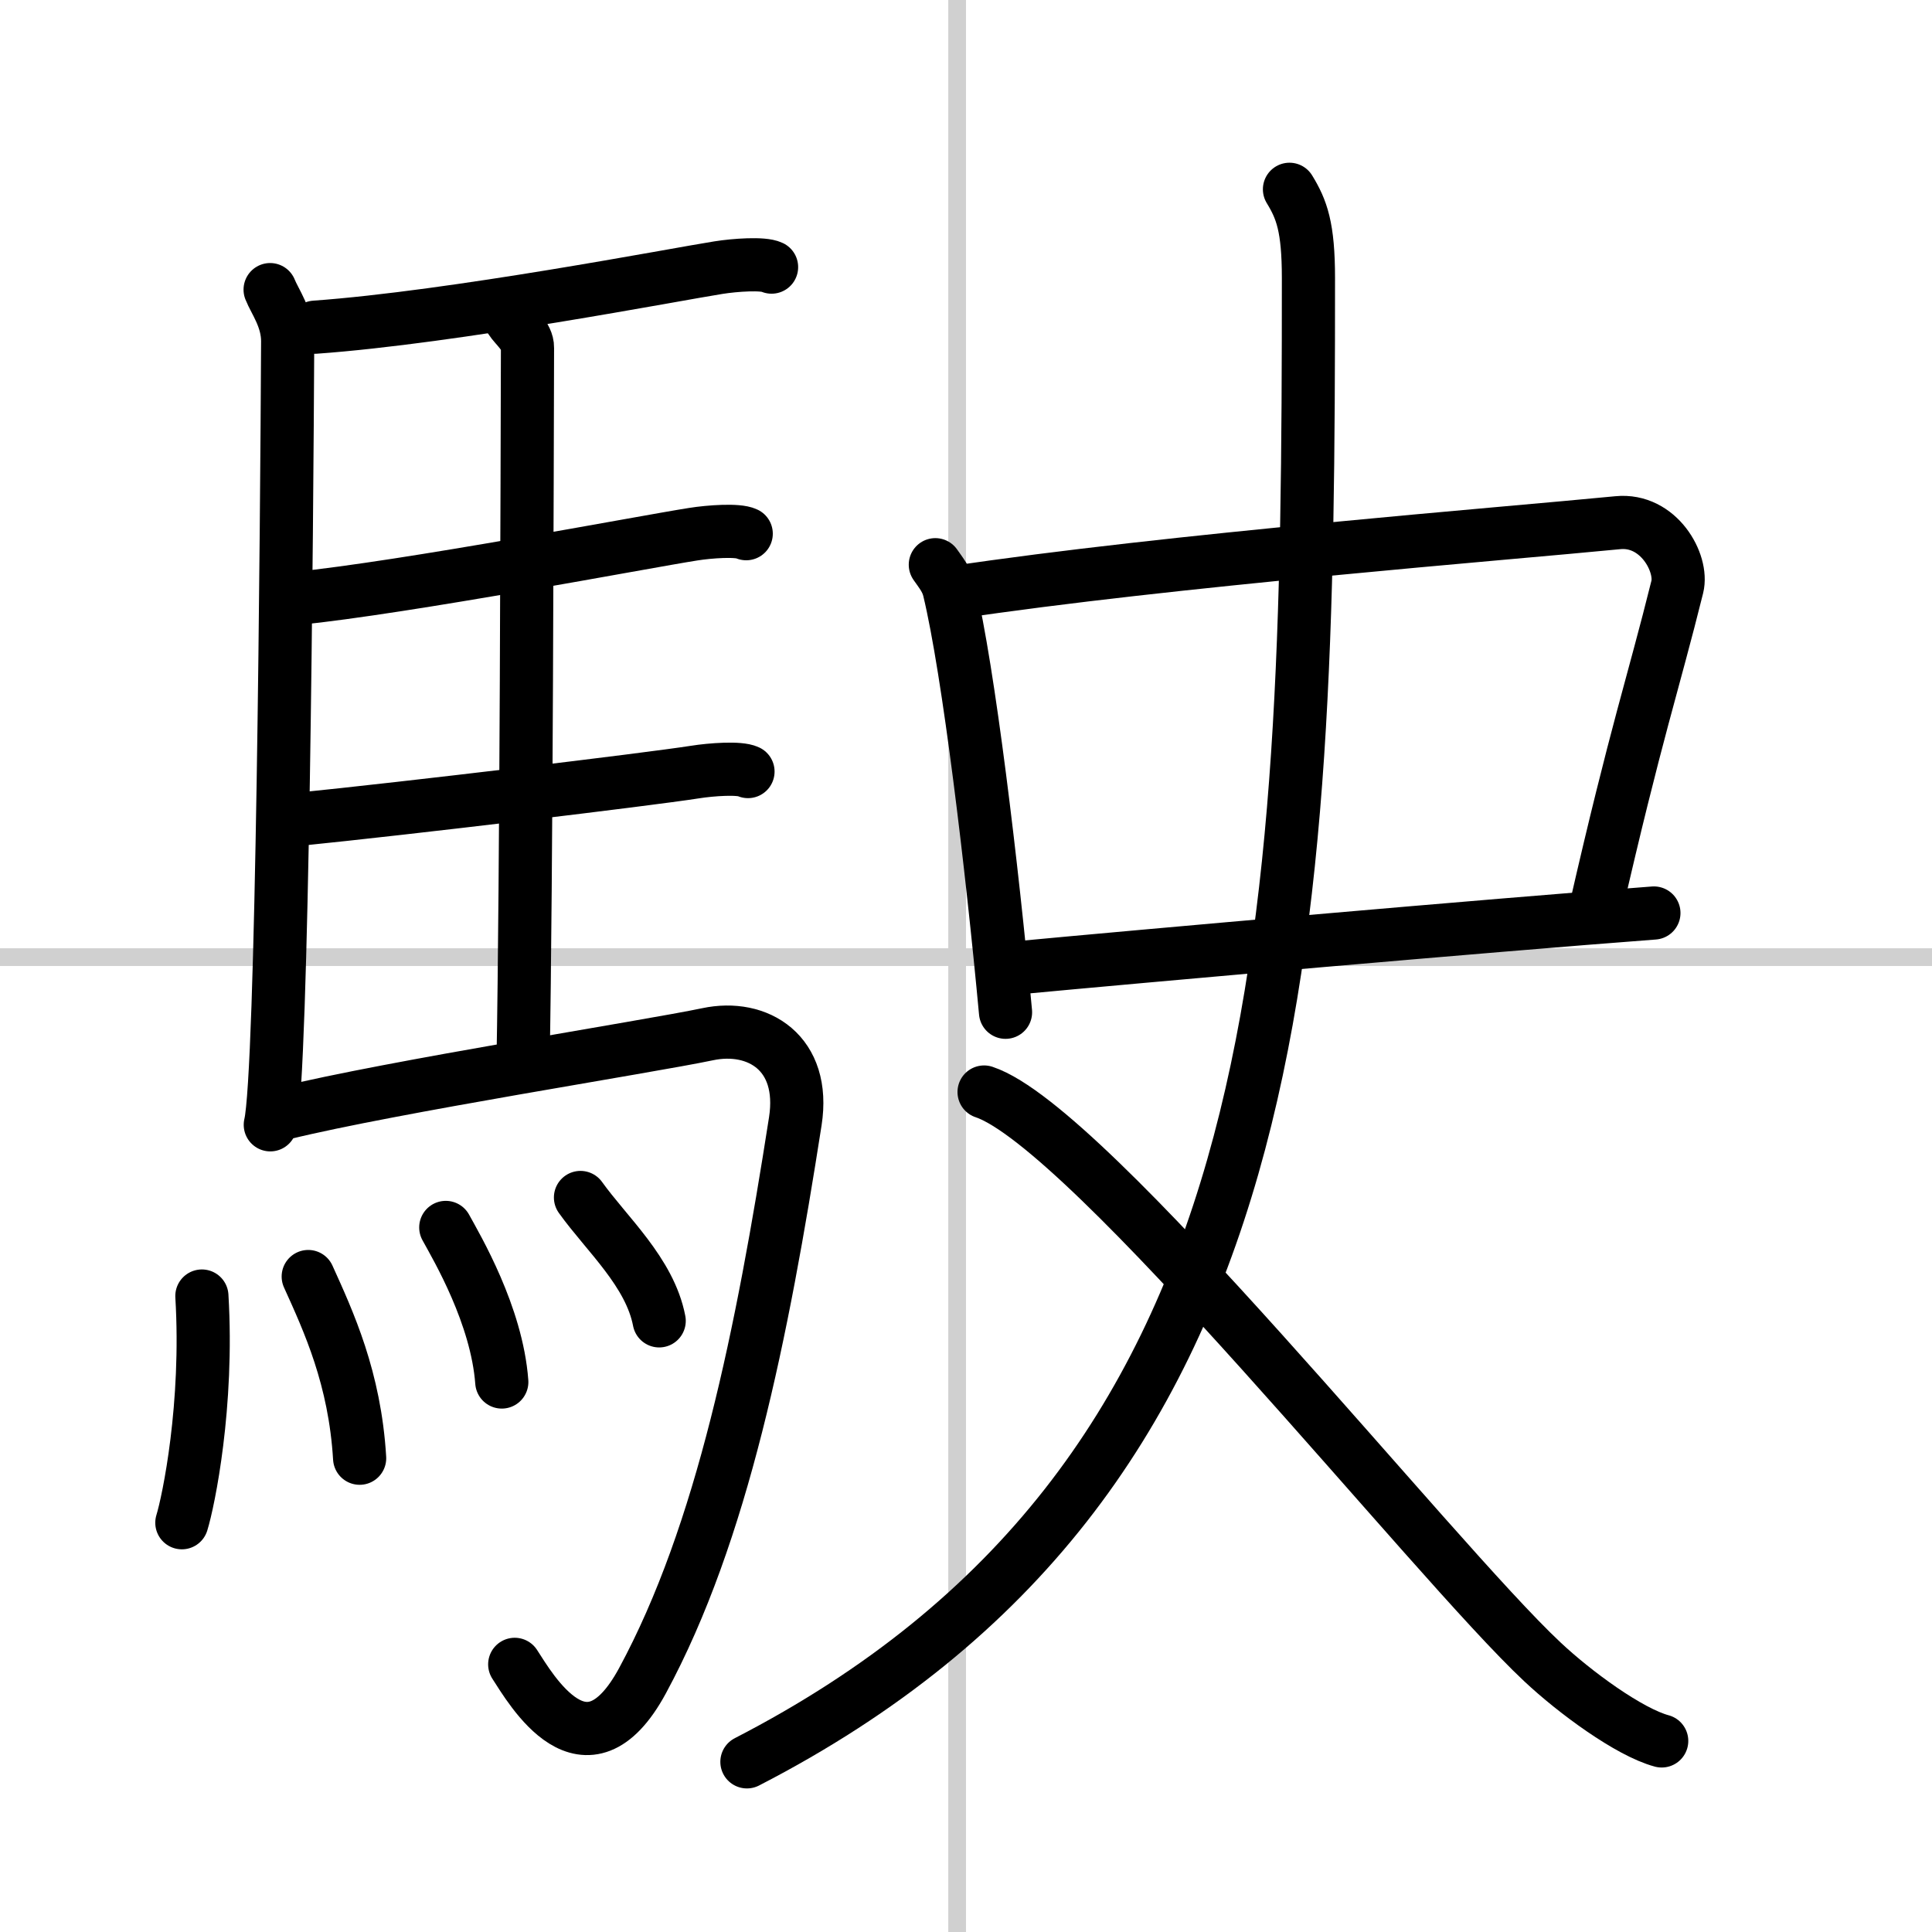 <svg width="400" height="400" viewBox="0 0 109 109" xmlns="http://www.w3.org/2000/svg"><rect x="0" y="0" width="109" height="109" fill="#808080" stroke="none"/><g fill="none" stroke="#000" stroke-linecap="round" stroke-linejoin="round" stroke-width="3"><rect width="100%" height="100%" fill="#fff" stroke="#fff"/><line x1="54" x2="54" y2="109" stroke="#d0d0d0" stroke-width="1"/><line x2="109" y1="54" y2="54" stroke="#d0d0d0" stroke-width="1"/><path d="m15.24 16.34c0.26 0.66 0.99 1.62 0.99 2.91-0.05 10.24-0.29 41.35-0.98 44.21"/><path d="m17.77 18.46c7.82-0.56 20.4-2.99 22.76-3.36 0.94-0.15 2.53-0.26 3-0.03"/><path d="m28.81 18.03c0.25 0.4 0.96 0.94 0.95 1.59-0.02 6.61-0.06 29.94-0.25 40.33"/><path d="m16.66 33.77c6.26-0.63 19.75-3.21 22.44-3.63 0.94-0.15 2.53-0.26 3-0.03"/><path d="m16.76 46.23c6.26-0.63 19.75-2.25 22.44-2.67 0.94-0.15 2.53-0.26 3-0.03"/><path d="m15.99 62.81c6.17-1.51 20.56-3.75 23.93-4.46 2.83-0.6 5.55 1.05 4.95 4.91-1.87 11.99-4.12 23.24-8.62 31.56-3.21 5.93-6.32 0.44-7.21-0.92"/><path d="m11.39 73.12c0.37 6.15-0.75 11.56-1.13 12.79"/><path d="m17.39 72.02c1.15 2.54 2.63 5.73 2.9 10.25"/><path d="m25.15 69.25c0.63 1.15 2.88 4.95 3.16 8.72"/><path d="m32.75 67.56c1.48 2.07 3.91 4.21 4.44 6.96"/><path d="m52.77 31.86c0.32 0.46 0.64 0.84 0.78 1.42 1.1 4.56 2.42 15.64 3.18 23.83"/><path d="m53.74 33.44c12.23-1.84 31.22-3.33 37.53-3.95 2.31-0.23 3.69 2.28 3.36 3.62-1.37 5.52-2.32 8.17-4.62 18.22"/><path d="m57.11 54.63c7.41-0.7 26.79-2.41 36.2-3.12"/><path d="m72.75 10.68c0.69 1.13 1.07 2.13 1.07 5.01 0 37.98-0.82 67.81-31.68 83.71"/><path d="m55.52 61.61c5.94 1.97 25.33 26.38 31.5 32.15 1.83 1.72 4.9 3.97 6.73 4.46"/></g></svg>
